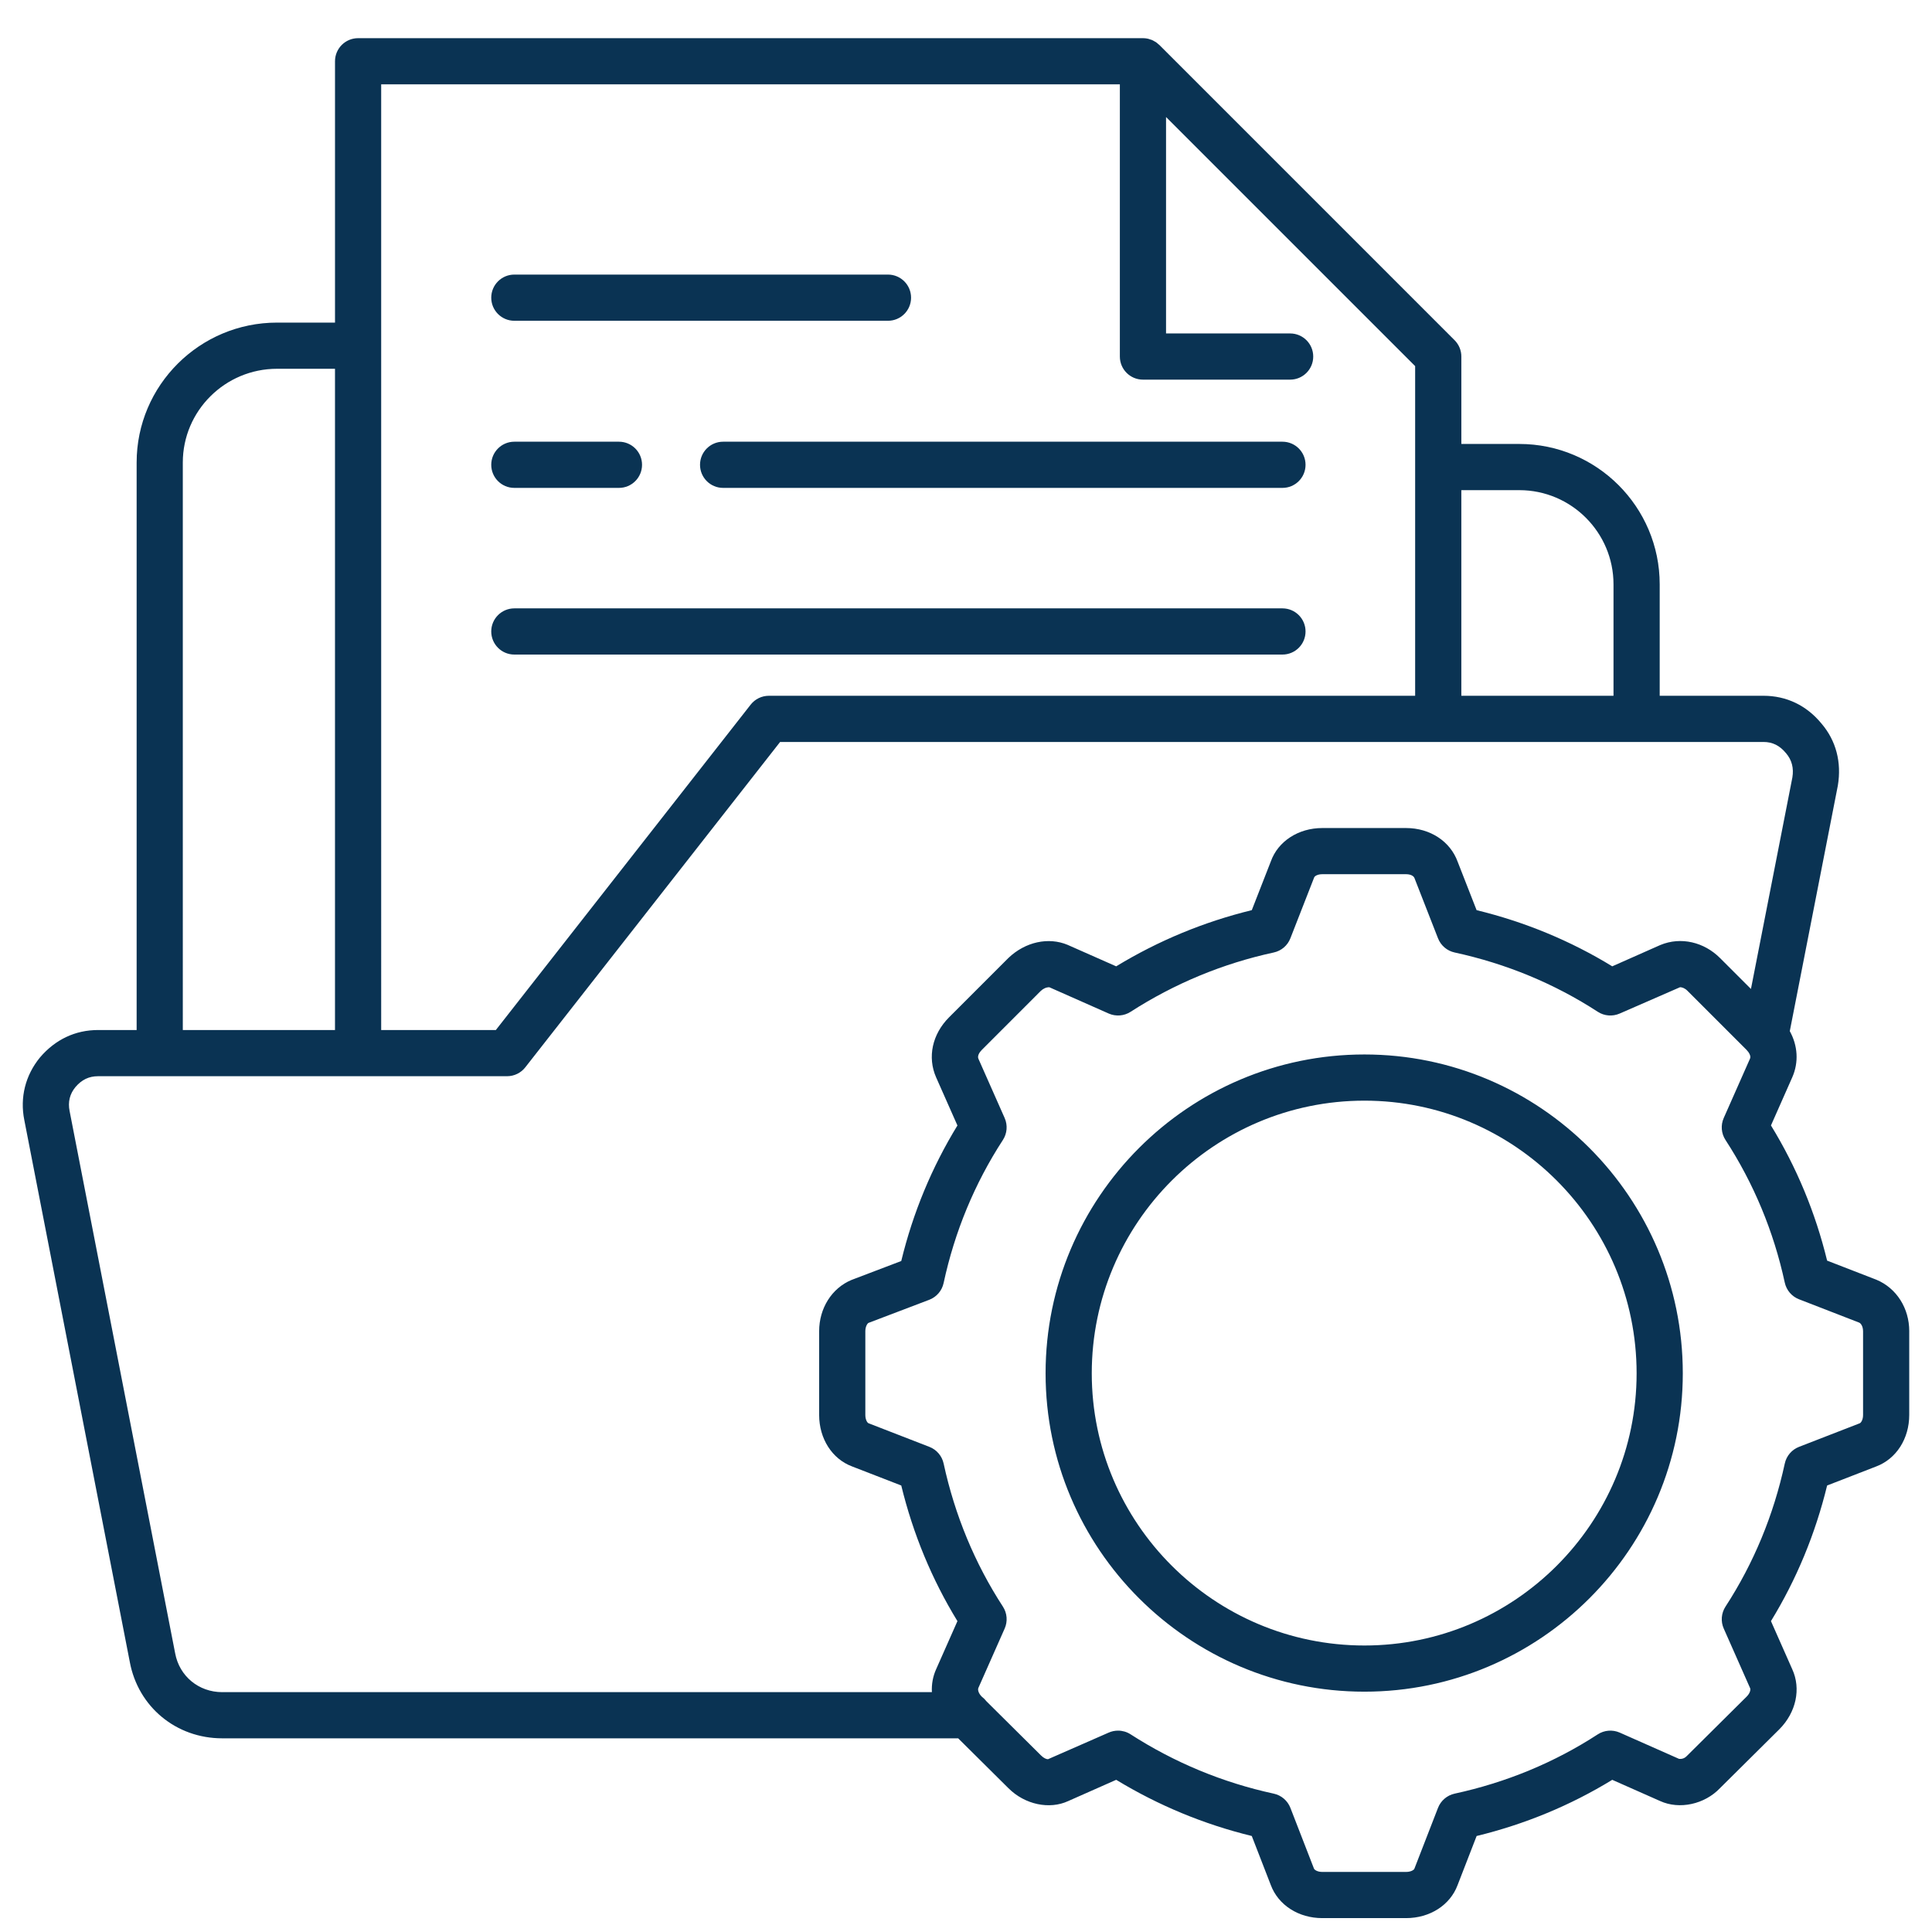 <svg xmlns="http://www.w3.org/2000/svg" xmlns:xlink="http://www.w3.org/1999/xlink" xmlns:svgjs="http://svgjs.dev/svgjs" id="Layer_1" height="300" viewBox="0 0 512 512" width="300"><g width="100%" height="100%" transform="matrix(1,0,0,1,0,0)"><path d="m130.186 123.175c0-3.381 2.736-6.118 6.117-6.118h27.725c3.383 0 6.119 2.737 6.119 6.118 0 3.384-2.736 6.121-6.119 6.121h-27.725c-3.381 0-6.117-2.737-6.117-6.121zm6.117-38.168h99.02c3.381 0 6.119-2.735 6.119-6.118s-2.738-6.121-6.119-6.121h-99.02c-3.381 0-6.117 2.738-6.117 6.121s2.736 6.118 6.117 6.118zm49.211 38.168c0 3.384 2.736 6.121 6.119 6.121h148.23c3.383 0 6.119-2.737 6.119-6.121 0-3.381-2.736-6.118-6.119-6.118h-148.23c-3.383 0-6.119 2.737-6.119 6.118zm-49.211 50.29h203.561c3.383 0 6.119-2.737 6.119-6.121 0-3.38-2.736-6.12-6.119-6.12h-203.561c-3.381 0-6.117 2.74-6.117 6.12 0 3.384 2.736 6.121 6.117 6.121zm369.664 179.31v22.204c0 6.294-3.439 11.649-8.764 13.653l-12.996 5.041c-3.123 12.825-8.117 24.888-14.885 35.939l5.639 12.745c2.377 5.167 1.045 11.452-3.426 15.927l-15.744 15.618c-4.039 4.237-10.705 5.742-15.861 3.382l-12.668-5.612c-11.053 6.77-23.115 11.764-35.941 14.887l-5.064 13.058c-1.98 5.264-7.336 8.703-13.629 8.703h-22.205c-6.297 0-11.66-3.443-13.652-8.773l-5.039-12.991c-12.688-3.092-24.742-8.092-35.93-14.887l-12.754 5.649c-4.904 2.256-11.404.968-15.809-3.433l-13.314-13.211h-195.034c-12.201 0-22.279-8.322-24.498-20.245l-27.957-143.615c-1.193-5.952.279-11.854 4.156-16.576 4.082-4.788 9.389-7.273 15.416-7.273h10.199v-150.39c0-20.447 16.688-37.083 37.207-37.083h15.363v-69.256c0-3.382 2.738-6.119 6.121-6.119h207.996c.408 0 .814.042 1.211.12.264.054.512.148.766.235.121.04.254.066.375.116.264.11.508.256.754.401.098.058.205.099.301.165.234.156.443.347.652.533.088.078.188.135.271.217l78.254 78.254c1.145 1.151 1.791 2.704 1.791 4.33v23.167h15.363c20.514 0 37.201 16.689 37.201 37.205v29.527h27.49c6.111 0 11.441 2.556 15.41 7.396 3.828 4.491 5.346 10.199 4.309 16.411l-12.732 65.07c2.121 3.843 2.412 8.253.65 12.248l-5.639 12.743c6.785 11.073 11.779 23.097 14.879 35.824l13.064 5.064c5.341 2.226 8.703 7.554 8.703 13.632zm-118.697-222.879v54.492h40.326v-29.527c0-13.765-11.197-24.965-24.963-24.965zm-286.252 143.069h30.389l67.531-86.232c1.16-1.479 2.938-2.344 4.818-2.344h171.273v-87.366l-66.015-66.013v57.358h32.889c3.381 0 6.117 2.737 6.117 6.121 0 3.382-2.736 6.118-6.117 6.118h-39.008c-3.381 0-6.119-2.736-6.119-6.118v-72.133h-195.758zm-52.571 0h40.33v-175.235h-15.363c-13.768 0-24.967 11.148-24.967 24.845zm10.444 175.471h188.07c-.111-2.098.262-4.197 1.158-6.151l5.611-12.671c-6.77-11.052-11.764-23.114-14.887-35.939l-13.059-5.066c-5.262-1.979-8.701-7.334-8.701-13.628v-22.204c0-6.078 3.359-11.406 8.566-13.573l13.193-5.024c3.098-12.771 8.094-24.825 14.887-35.916l-5.645-12.743c-2.357-5.354-1.037-11.453 3.432-15.927l15.721-15.721c4.502-4.298 10.635-5.591 15.682-3.481l12.881 5.697c11.188-6.798 23.246-11.792 35.938-14.89l5.061-12.952c1.9-5.291 7.271-8.809 13.623-8.809h22.205c6.348 0 11.715 3.518 13.678 8.958l5.008 12.803c12.826 3.123 24.893 8.117 35.949 14.886l12.734-5.645c5.508-2.291 11.645-.734 15.816 3.437l8.209 8.206 10.979-56.065c.402-2.443-.127-4.585-1.654-6.38-1.709-2.079-3.6-3.011-6.021-3.011h-260.589l-67.535 86.233c-1.156 1.48-2.934 2.345-4.816 2.345h-108.377c-2.432 0-4.346.916-6.023 2.889-1.498 1.823-2.021 3.929-1.539 6.347l27.973 143.7c1.13 6.082 6.257 10.295 12.472 10.295zm434.838-95.661c0-1.193-.533-2.063-1.033-2.271l-15.943-6.185c-1.916-.744-3.328-2.397-3.768-4.408-2.939-13.574-8.229-26.293-15.713-37.808-1.129-1.737-1.303-3.925-.467-5.815l6.959-15.724c.232-.525-.008-1.165-.398-1.72-.141-.154-.268-.317-.396-.483-.033-.033-.061-.081-.096-.113l-15.723-15.721c-.672-.669-1.428-.909-1.914-.909l-16 6.98c-1.891.826-4.076.666-5.814-.469-11.477-7.458-24.236-12.742-37.932-15.712-2-.434-3.654-1.843-4.402-3.754l-6.24-15.96c-.186-.518-.947-1.03-2.221-1.03h-22.205c-1.275 0-2.033.509-2.162.872l-6.299 16.118c-.746 1.911-2.4 3.32-4.4 3.754-13.523 2.928-26.289 8.221-37.955 15.729-1.729 1.117-3.912 1.273-5.789.451l-15.725-6.965c-.83-.02-1.637.36-2.299.992l-15.615 15.622c-.643.642-1.213 1.588-.891 2.329l6.957 15.711c.836 1.891.664 4.078-.465 5.815-7.496 11.53-12.781 24.287-15.713 37.915-.434 2.031-1.867 3.697-3.803 4.438l-16.082 6.118c-.326.137-.861 1.006-.861 2.199v22.204c0 1.311.555 2.088.836 2.191l16.143 6.266c1.916.745 3.328 2.397 3.768 4.408 2.969 13.692 8.252 26.453 15.713 37.928 1.129 1.737 1.301 3.925.465 5.813l-6.963 15.726c-.205.449-.031 1.394.896 2.315l.049.046c.445.34.838.73 1.178 1.174l14.475 14.365c.742.744 1.439 1 1.85 1l16.088-7.054c.789-.347 1.633-.521 2.479-.521 1.158 0 2.311.326 3.311.972 11.666 7.509 24.432 12.802 37.955 15.729 2.008.438 3.662 1.854 4.404 3.768l6.242 16.081c.133.346.904.896 2.215.896h22.205c1.313 0 2.088-.555 2.191-.836l6.266-16.142c.744-1.914 2.398-3.329 4.406-3.768 13.695-2.969 26.455-8.253 37.932-15.712 1.738-1.131 3.924-1.294 5.814-.468l15.721 6.962c.795.084 1.479-.139 2.09-.783l15.844-15.726c.906-.906 1.08-1.843.91-2.22l-6.996-15.806c-.836-1.888-.662-4.075.467-5.813 7.459-11.475 12.746-24.235 15.713-37.928.439-2.011 1.852-3.663 3.768-4.408l16.078-6.24c.344-.129.898-.906.898-2.217v-22.198zm-47.77 11.167c0 46.522-37.852 84.37-84.375 84.37-46.592 0-84.492-37.848-84.492-84.37 0-46.594 37.9-84.498 84.492-84.498 46.523 0 84.375 37.905 84.375 84.498zm-12.24 0c0-39.847-32.359-72.258-72.135-72.258-39.84 0-72.254 32.411-72.254 72.258 0 39.771 32.414 72.132 72.254 72.132 39.775 0 72.135-32.36 72.135-72.132z" fill="#0a3353" fill-opacity="1" data-original-color="#000000ff" stroke="none" stroke-opacity="1"></path></g></svg>